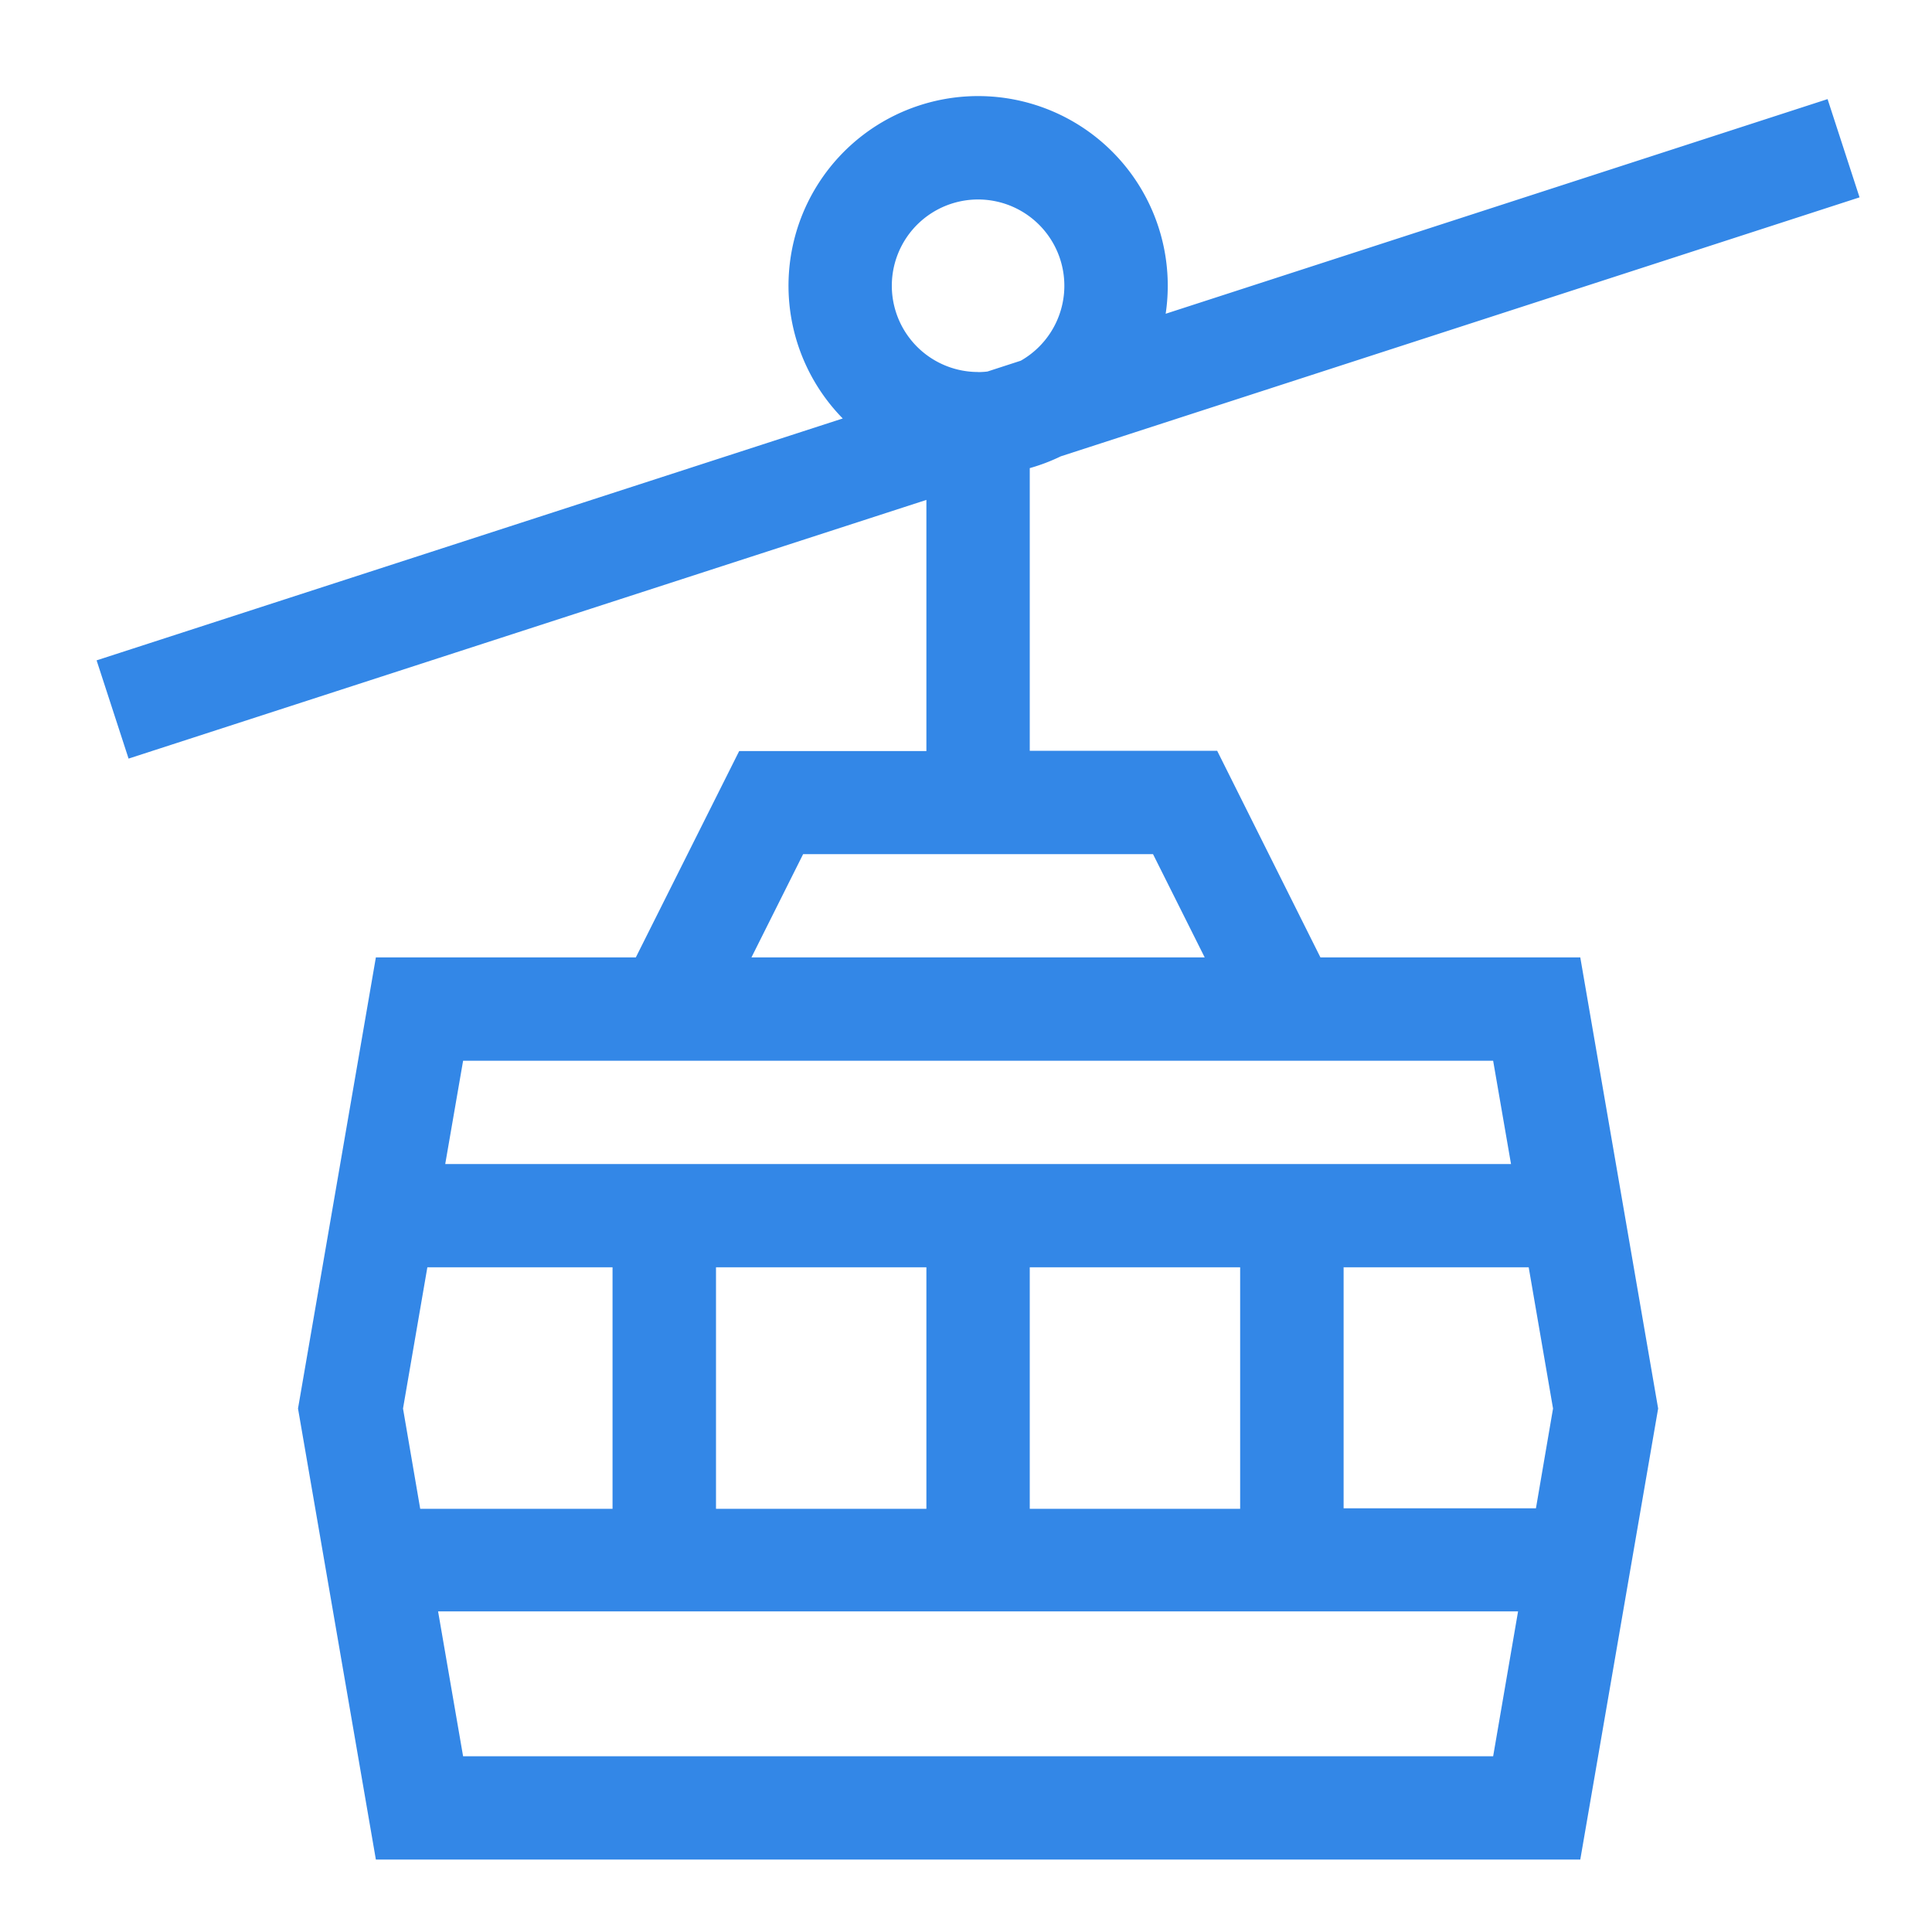 <svg xmlns="http://www.w3.org/2000/svg" width="20" height="20" viewBox="0 0 20 20">
  <defs>
    <style>
      .cls-1 {
        fill: #3387e7;
        fill-rule: evenodd;
      }
    </style>
  </defs>
  <path id="シェイプ_7" data-name="シェイプ 7" class="cls-1" d="M13.669,9.911L12.6,7.772H10.66V4.846a1.949,1.949,0,0,0,.321-0.122L19.25,2.043,18.919,1.026,12.067,3.248A1.963,1.963,0,1,0,8.724,4.332L1,6.836,1.331,7.853,9.59,5.175v2.6H7.652L6.582,9.911H3.891L3.085,14.581,3.891,19.25H16.359l0.806-4.669L16.359,9.911h-2.69Zm-3.543-6.06a0.893,0.893,0,1,1,.441-0.117l-0.345.112A0.885,0.885,0,0,1,10.125,3.852ZM4.172,14.581l0.252-1.462H6.341v2.5H4.35Zm3.24-1.462H9.59v2.5H7.412v-2.5Zm3.248,0h2.178v2.5H10.66v-2.5Zm3.248,0h1.917l0.252,1.462L15.9,15.614H13.909v-2.5ZM8.314,8.842h3.622l0.535,1.069H7.779Zm7.143,2.139,0.185,1.069H4.609l0.185-1.069H15.457Zm-10.663,7.2-0.259-1.5h11.18l-0.258,1.5H4.793Z"/>
</svg>
